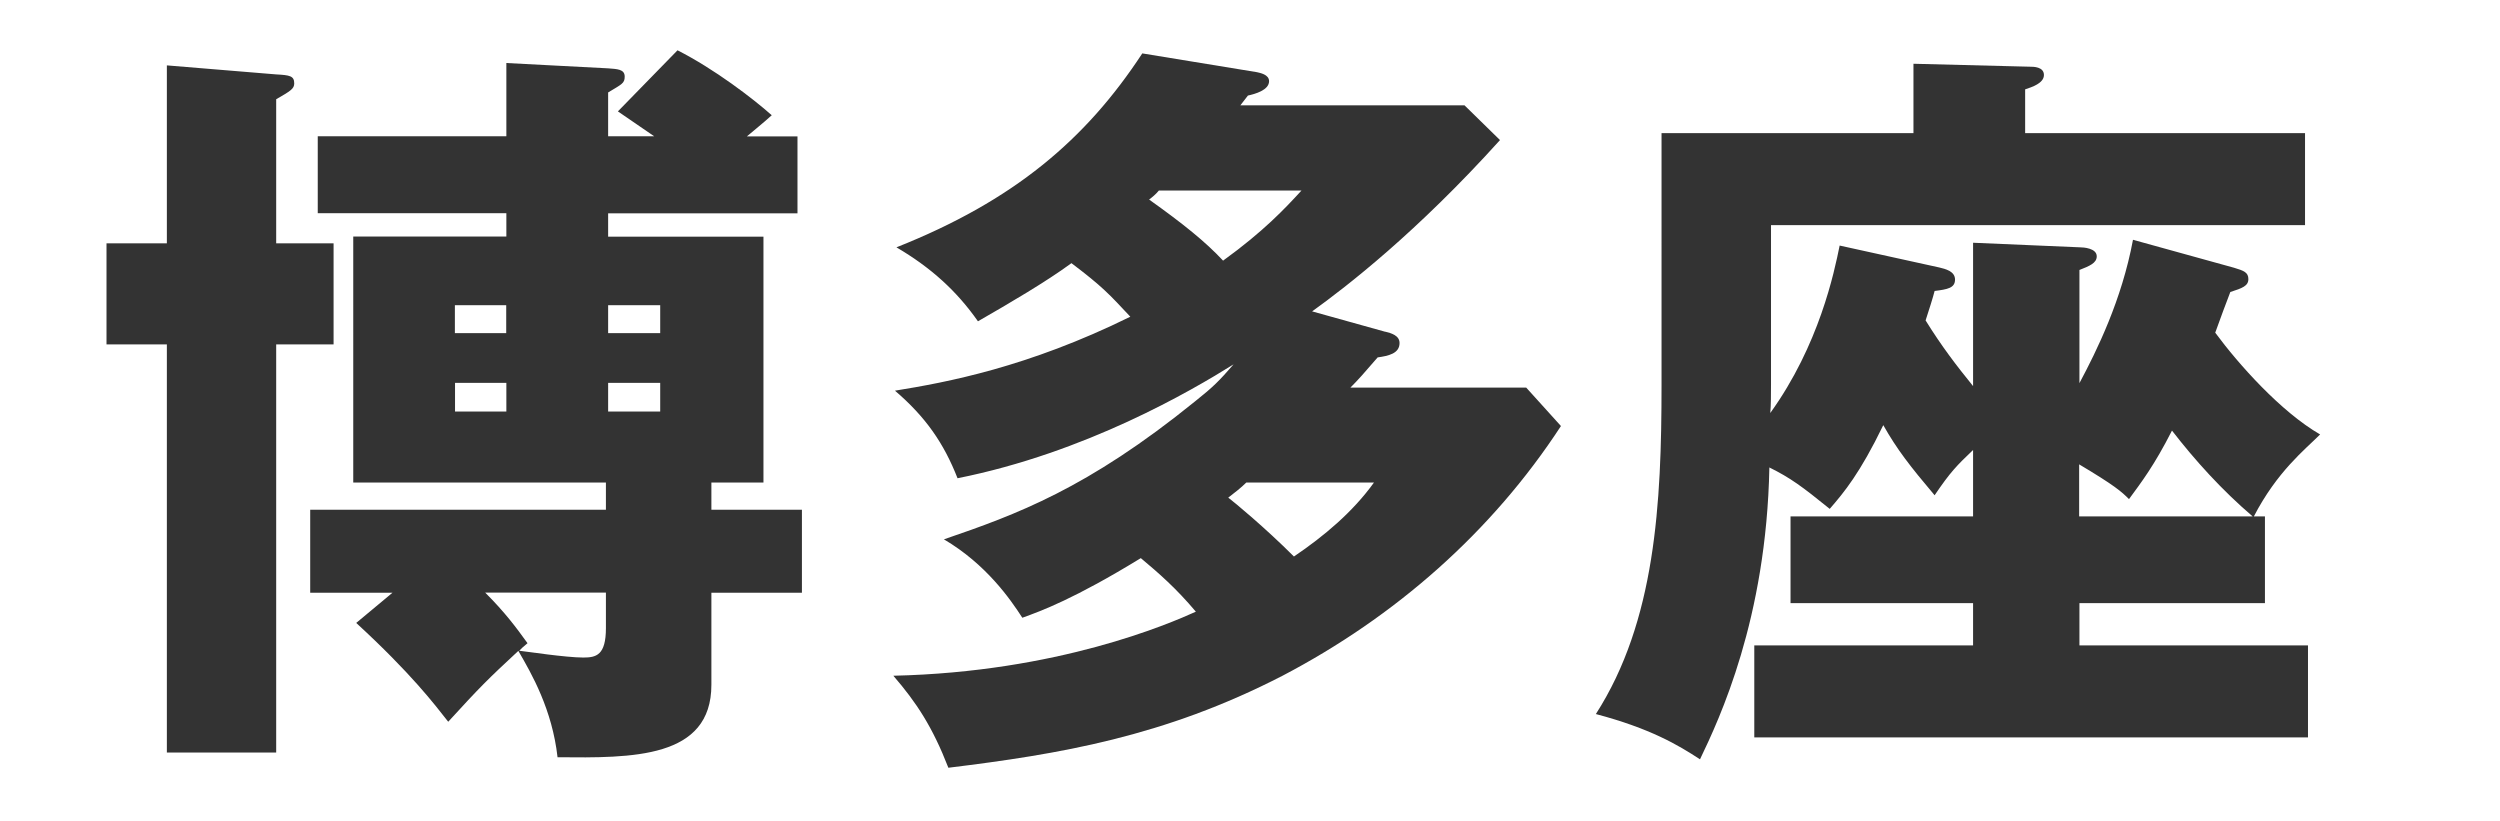 <?xml version="1.0" encoding="UTF-8"?><svg id="a" xmlns="http://www.w3.org/2000/svg" viewBox="0 0 169 55.5"><defs><style>.b{fill:none;}.c{fill:#333;}</style></defs><path class="c" d="M22.55,16.45v6.83h-3.88v27.59h-7.39v-27.59h-4.08v-6.83h4.08V4.42l7.39.61c.92.05,1.22.1,1.22.61,0,.36-.25.51-1.22,1.07v9.74h3.88ZM41.77,7.53l4.03-4.13c2.5,1.27,5.1,3.26,6.37,4.39-.61.56-1.27,1.07-1.68,1.43h3.42v5.2h-12.8v1.58h10.5v16.62h-3.52v1.84h6.12v5.61h-6.12v6.22c0,5-5.35,4.95-10.4,4.9-.36-3.21-1.73-5.61-2.65-7.19-2.09,1.94-2.6,2.45-4.74,4.79-.92-1.17-2.5-3.26-6.22-6.68l2.45-2.04h-5.56v-5.61h19.99v-1.84h-17.08V15.99h10.35v-1.58h-12.75v-5.2h12.75v-4.95l6.88.36c.61.05,1.12.05,1.12.56,0,.46-.2.51-1.12,1.07v2.96h3.11l-2.45-1.68ZM34.22,22.52v-1.89h-3.47v1.89h3.47ZM30.76,25.88v1.94h3.47v-1.94h-3.47ZM40.96,40.06h-8.16c1.33,1.33,2.09,2.35,2.86,3.42-.31.25-.41.36-.56.51.46.05,3.16.46,4.33.46.87,0,1.53-.15,1.53-1.99v-2.4ZM44.63,22.52v-1.89h-3.52v1.89h3.52ZM41.11,25.88v1.94h3.52v-1.94h-3.52Z"/><path class="c" d="M93.64,22.42c.41.1.97.26.97.77,0,.71-.76.87-1.48.97-.92,1.07-1.33,1.53-1.84,2.04h11.88l2.35,2.6c-4.69,7.19-11.22,12.9-18.82,16.88-8.01,4.13-15.09,5.3-22.59,6.22-1.07-2.75-2.14-4.39-3.72-6.22,11.12-.25,18.66-3.52,20.45-4.33-1.33-1.58-2.5-2.6-3.72-3.62-4.49,2.75-6.73,3.57-8.01,4.03-.82-1.27-2.45-3.62-5.3-5.3,4.9-1.68,9.69-3.42,16.98-9.33,1.22-.97,1.63-1.38,2.6-2.5-2.86,1.79-10,5.97-18.66,7.7-.92-2.35-2.14-4.13-4.23-5.92,3.47-.56,8.98-1.58,15.91-5-1.43-1.53-1.89-2.04-3.98-3.62-1.73,1.27-4.18,2.7-6.32,3.93-1.43-2.04-3.16-3.62-5.51-5,7.96-3.16,12.8-7.29,16.62-13.11l7.75,1.27c.2.05.82.15.82.61,0,.61-.97.87-1.43.97-.2.26-.36.46-.51.66h15.15l2.4,2.35c-5.61,6.22-10.35,9.89-12.7,11.58l4.95,1.38ZM78.34,12.88c-.2.25-.46.46-.66.61,2.29,1.63,3.82,2.86,5,4.13,2.75-1.99,4.18-3.52,5.3-4.74h-9.64ZM84.25,32.62c-.36.36-.82.71-1.22,1.02.41.31,2.5,2.04,4.44,3.98,2.04-1.38,3.98-3.01,5.41-5h-8.62Z"/><path class="c" d="M152.34,34.91h.77v5.86h-12.54v2.86h15.45v6.22h-37.43v-6.22h14.79v-2.86h-12.34v-5.86h12.34v-4.49c-1.12,1.07-1.53,1.48-2.6,3.06-1.68-1.99-2.55-3.11-3.47-4.74-1.58,3.26-2.65,4.54-3.62,5.66-1.89-1.53-2.65-2.09-4.08-2.8-.2,10.25-3.37,16.98-4.69,19.73-1.48-.97-3.37-2.09-7.04-3.06,4.03-6.27,4.44-14.23,4.44-22.23V9h17.03v-4.69l7.9.2c.2,0,.92,0,.92.56s-.82.82-1.27.97v2.96h18.92v6.22h-36.1v10.76c0,.56,0,1.48-.05,1.94,3.31-4.59,4.33-9.54,4.69-11.32l6.73,1.48c.41.1,1.07.25,1.07.82s-.51.66-1.38.77c-.1.41-.41,1.38-.61,1.99,1.07,1.73,2.09,3.06,3.21,4.44v-9.69l7.24.31c.2,0,1.12.05,1.12.61,0,.46-.51.66-1.17.92v7.65c1.17-2.19,2.86-5.61,3.62-9.69l6.83,1.89c.66.2.97.31.97.77s-.41.61-1.22.87c-.15.36-.82,2.19-1.02,2.75,1.58,2.14,4.44,5.35,7.09,6.88-1.02,1.02-2.91,2.5-4.49,5.56ZM146.83,29.1c-1.22,2.4-2.09,3.52-2.91,4.64-.51-.51-.97-.92-3.37-2.35v3.52h11.73c-2.09-1.79-3.88-3.77-5.46-5.81Z"/><rect class="b" width="169" height="55.5"/></svg>